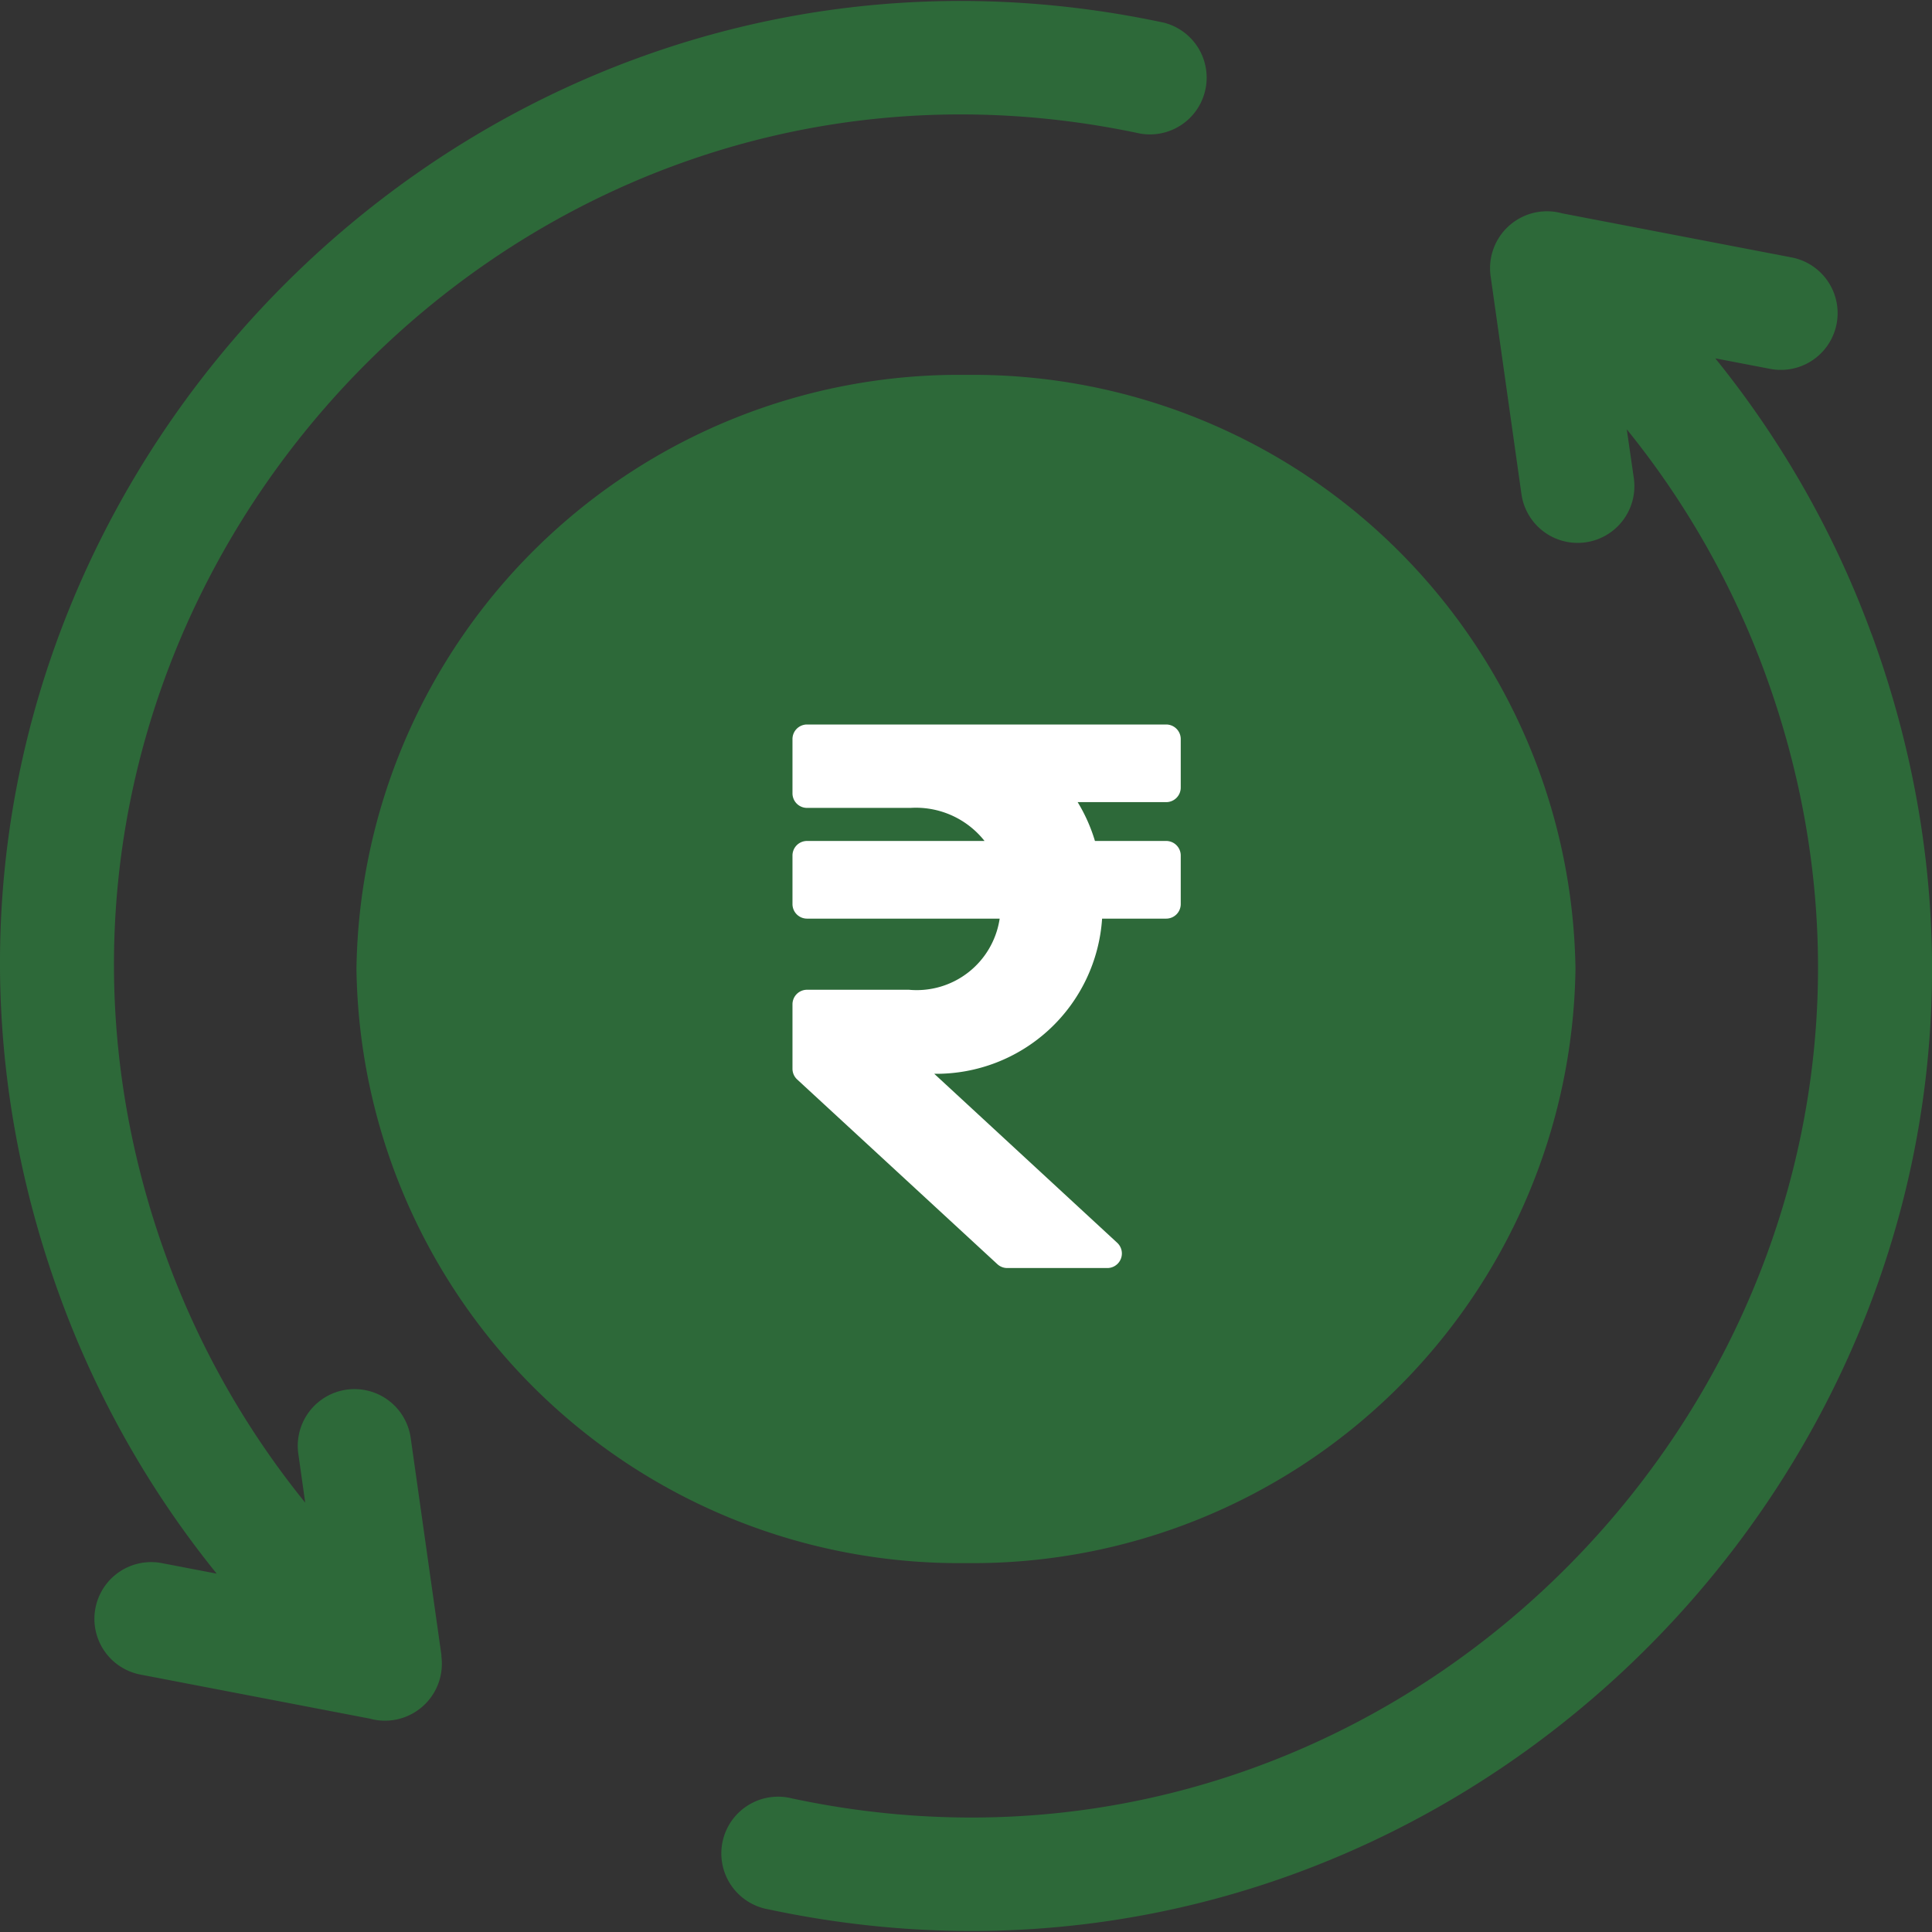 <svg xmlns="http://www.w3.org/2000/svg" xmlns:xlink="http://www.w3.org/1999/xlink" width="54" height="54" viewBox="0 0 54 54">
  <rect x="0" y="0" width="54" height="54" fill="#333333" stroke="none"/>
  <defs>
    <clipPath id="clip-path">
      <rect id="Rectangle_12400" data-name="Rectangle 12400" width="54" height="54" transform="translate(764 2856)" fill="#2d6939" stroke="#707070" stroke-width="1"/>
    </clipPath>
  </defs>
  <g id="Group_41394" data-name="Group 41394" transform="translate(-764 -3723)">
    <g id="Mask_Group_190" data-name="Mask Group 190" transform="translate(0 867)" clip-path="url(#clip-path)">
      <g id="money-flow_1_" data-name="money-flow (1)" transform="translate(764 2856)">
        <path id="Path_32799" data-name="Path 32799" d="M44.035,27.083A16.844,16.844,0,0,0,27,10.478,16.844,16.844,0,0,0,9.963,27.083,16.845,16.845,0,0,0,27,43.689,16.845,16.845,0,0,0,44.035,27.083ZM25.414,36.839v-1.6A5.7,5.7,0,0,1,21.8,34.2a1.586,1.586,0,0,1,1.81-2.606,2.5,2.5,0,0,0,1.381.469h3.839a1.7,1.7,0,0,0,0-3.4H25.175a4.873,4.873,0,1,1,.239-9.741v-1.6a1.586,1.586,0,1,1,3.172,0v1.6a5.67,5.67,0,0,1,4.2,1.812,1.586,1.586,0,1,1-2.316,2.167,2.486,2.486,0,0,0-1.774-.807h-3.52a1.7,1.7,0,0,0,0,3.4h3.649a4.873,4.873,0,1,1-.239,9.741v1.6a1.586,1.586,0,1,1-3.172,0Z" fill="#2d6939"/>
        <path id="Path_32800" data-name="Path 32800" d="M12.341,46.283l-.862-6.093a1.586,1.586,0,0,0-3.141.444L8.531,42a23.847,23.847,0,0,1-3.866-6.82C-1.764,17.6,13.763-.129,31.866,3.733a1.586,1.586,0,0,0,.662-3.1C12.086-3.731-5.645,16.224,1.686,36.268a27.024,27.024,0,0,0,4.371,7.716L4.525,43.69a1.586,1.586,0,1,0-.6,3.115l6.41,1.231a1.591,1.591,0,0,0,2-1.754Z" fill="#2d6939"/>
        <path id="Path_32801" data-name="Path 32801" d="M52.314,17.732a27.024,27.024,0,0,0-4.371-7.716l1.533.294a1.586,1.586,0,0,0,.6-3.115L43.663,5.963a1.591,1.591,0,0,0-2,1.754l.862,6.093a1.586,1.586,0,0,0,3.141-.444L45.469,12a23.848,23.848,0,0,1,3.866,6.82c6.429,17.578-9.1,35.308-27.2,31.446a1.586,1.586,0,1,0-.662,3.1c20.442,4.362,38.173-15.593,30.842-35.637Z" fill="#2d6939"/>
      </g>
    </g>
    <ellipse id="Ellipse_1060" data-name="Ellipse 1060" cx="12.5" cy="13" rx="12.5" ry="13" transform="translate(780 3737)" fill="#2d6939"/>
    <path id="Icon_awesome-rupee-sign" data-name="Icon awesome-rupee-sign" d="M10.445,4.42a.407.407,0,0,0,.407-.407V2.657a.407.407,0,0,0-.407-.407H.407A.407.407,0,0,0,0,2.657V4.174a.407.407,0,0,0,.407.407H3.3a2.446,2.446,0,0,1,2.068.924H.407A.407.407,0,0,0,0,5.912V7.269a.407.407,0,0,0,.407.407H5.791A2.344,2.344,0,0,1,3.255,9.664H.407A.407.407,0,0,0,0,10.071v1.8a.407.407,0,0,0,.131.3l5.6,5.167A.407.407,0,0,0,6,17.442H8.8a.407.407,0,0,0,.276-.706L3.963,12.013A4.646,4.646,0,0,0,8.654,7.676h1.791a.407.407,0,0,0,.407-.407V5.912a.407.407,0,0,0-.407-.407H8.454A4.645,4.645,0,0,0,7.971,4.42Z" transform="translate(786.15 3741)" fill="#fff"/>
  </g>
</svg>
